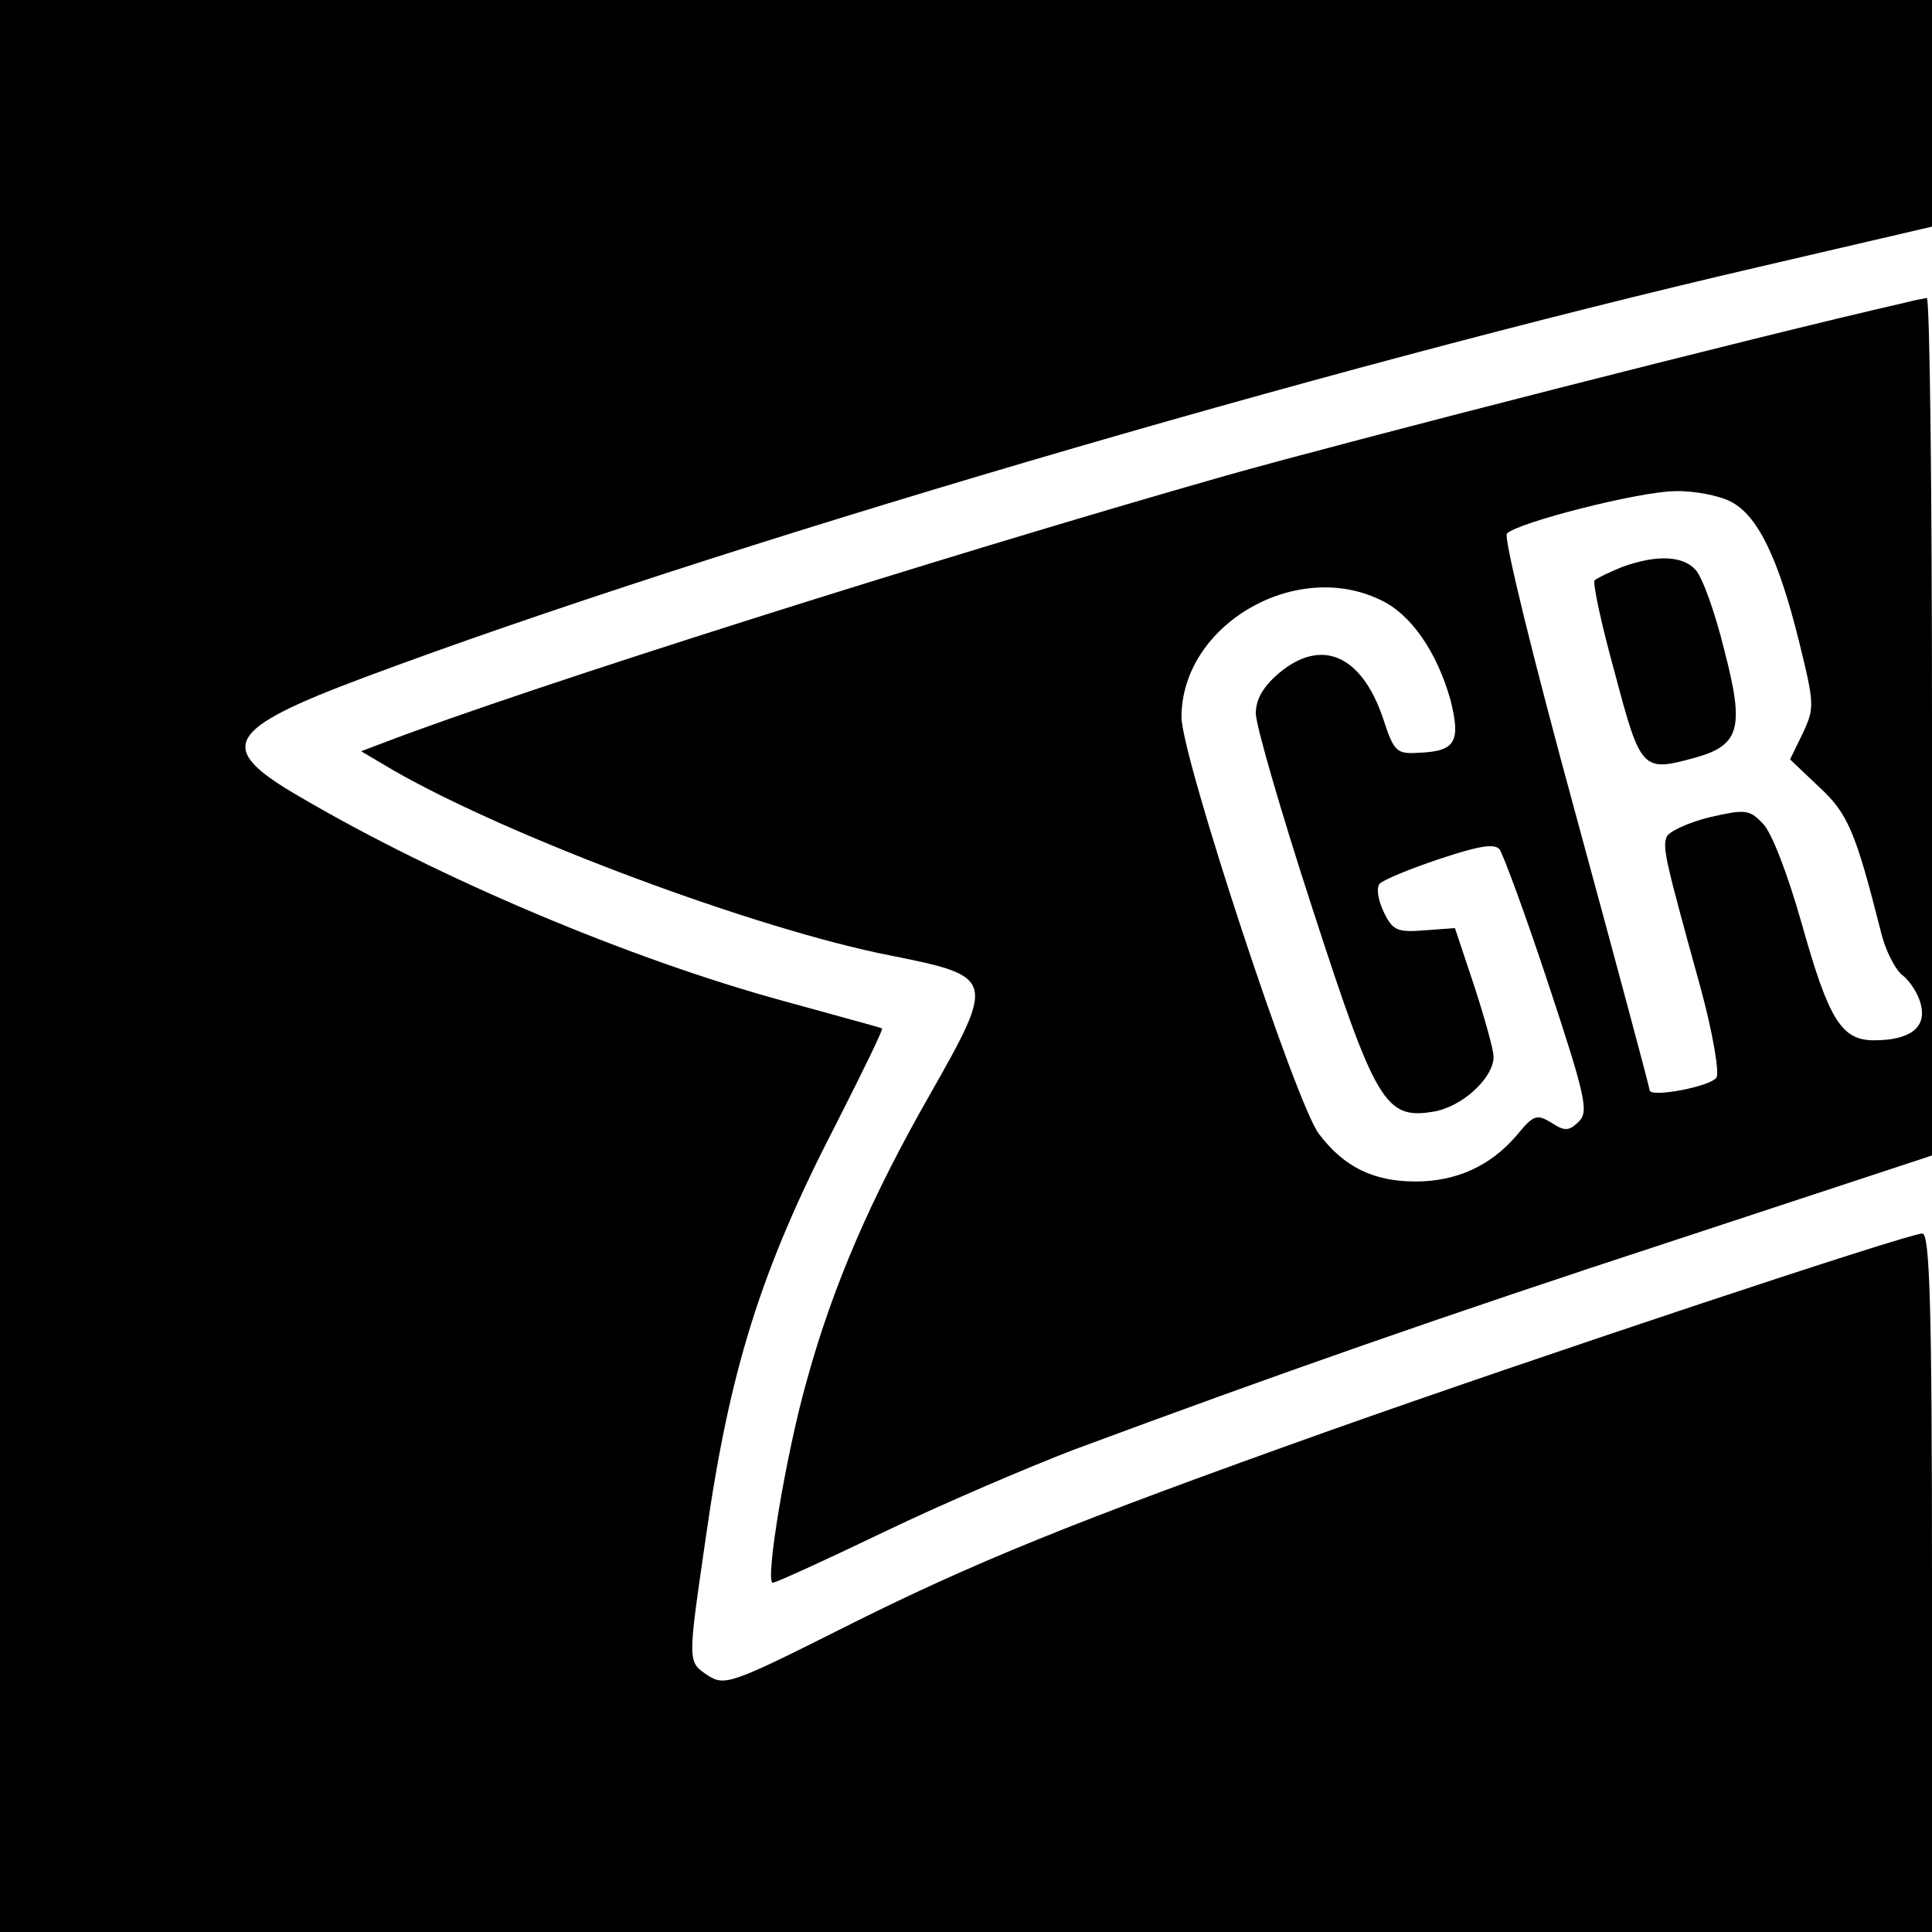 <?xml version="1.0" standalone="no"?>
<!DOCTYPE svg PUBLIC "-//W3C//DTD SVG 20010904//EN"
 "http://www.w3.org/TR/2001/REC-SVG-20010904/DTD/svg10.dtd">
<svg version="1.0" xmlns="http://www.w3.org/2000/svg"
 width="260pt" height="260pt" viewBox="0 0 260 260"
 preserveAspectRatio="xMidYMid meet">
<g transform="translate(0,260) scale(0.1,-0.1)"
fill="#000000" stroke="none">
<path d="M0 1300 l0 -1300 1300 0 1300 0 0 470 c0 372 -3 470 -13 470 -19 0
-518 -166 -797 -265 -345 -123 -479 -177 -658 -267 -147 -74 -157 -77 -179
-63 -28 19 -28 15 -3 187 32 225 74 360 176 557 35 69 63 126 61 127 -1 1 -61
17 -133 37 -205 56 -462 164 -651 275 -114 66 -101 90 89 161 463 173 1285
415 1876 552 l232 54 0 152 0 153 -1300 0 -1300 0 0 -1300z"/>
<path d="M2565 2193 c-206 -47 -752 -187 -915 -233 -386 -110 -942 -286 -1135
-360 l-29 -11 44 -26 c157 -90 489 -214 669 -249 140 -28 141 -31 53 -186 -80
-140 -131 -258 -166 -385 -28 -98 -57 -273 -46 -273 4 0 72 31 151 69 79 38
194 87 254 110 272 101 494 179 812 283 l343 113 0 578 c0 317 -3 576 -7 576
-5 -1 -17 -3 -28 -6z m-236 -268 c36 -18 64 -75 92 -188 21 -85 21 -90 5 -124
l-17 -35 39 -37 c39 -36 49 -60 83 -194 6 -26 20 -53 30 -60 9 -7 21 -25 24
-39 8 -31 -15 -48 -63 -48 -44 0 -61 28 -97 156 -19 67 -41 125 -53 136 -18
19 -24 19 -72 8 -28 -7 -54 -19 -57 -26 -6 -15 -2 -31 46 -205 16 -59 25 -112
21 -119 -7 -12 -90 -28 -90 -17 0 3 -45 171 -100 373 -56 205 -97 371 -92 376
15 15 176 56 225 57 26 1 61 -6 76 -14z m-472 -132 c42 -19 77 -71 95 -135 14
-56 7 -69 -42 -71 -31 -2 -34 1 -49 47 -29 85 -83 108 -140 60 -21 -18 -31
-35 -31 -54 0 -16 34 -133 76 -262 85 -262 98 -285 163 -274 38 6 81 45 81 74
0 9 -12 52 -26 95 l-26 78 -41 -3 c-37 -3 -43 0 -55 25 -8 17 -10 33 -5 38 5
5 41 20 80 33 54 18 74 21 81 13 5 -7 35 -88 66 -182 50 -151 54 -171 41 -184
-13 -13 -19 -14 -37 -2 -20 12 -24 11 -47 -17 -35 -41 -81 -62 -136 -62 -56 0
-96 19 -130 64 -31 40 -185 508 -185 561 0 123 152 213 267 158z"/>
<path d="M2183 1837 c-17 -7 -34 -15 -37 -18 -3 -3 9 -59 27 -124 35 -132 37
-134 107 -115 62 17 68 40 40 147 -12 49 -29 96 -38 106 -17 19 -52 21 -99 4z"/>
</g>
</svg>
